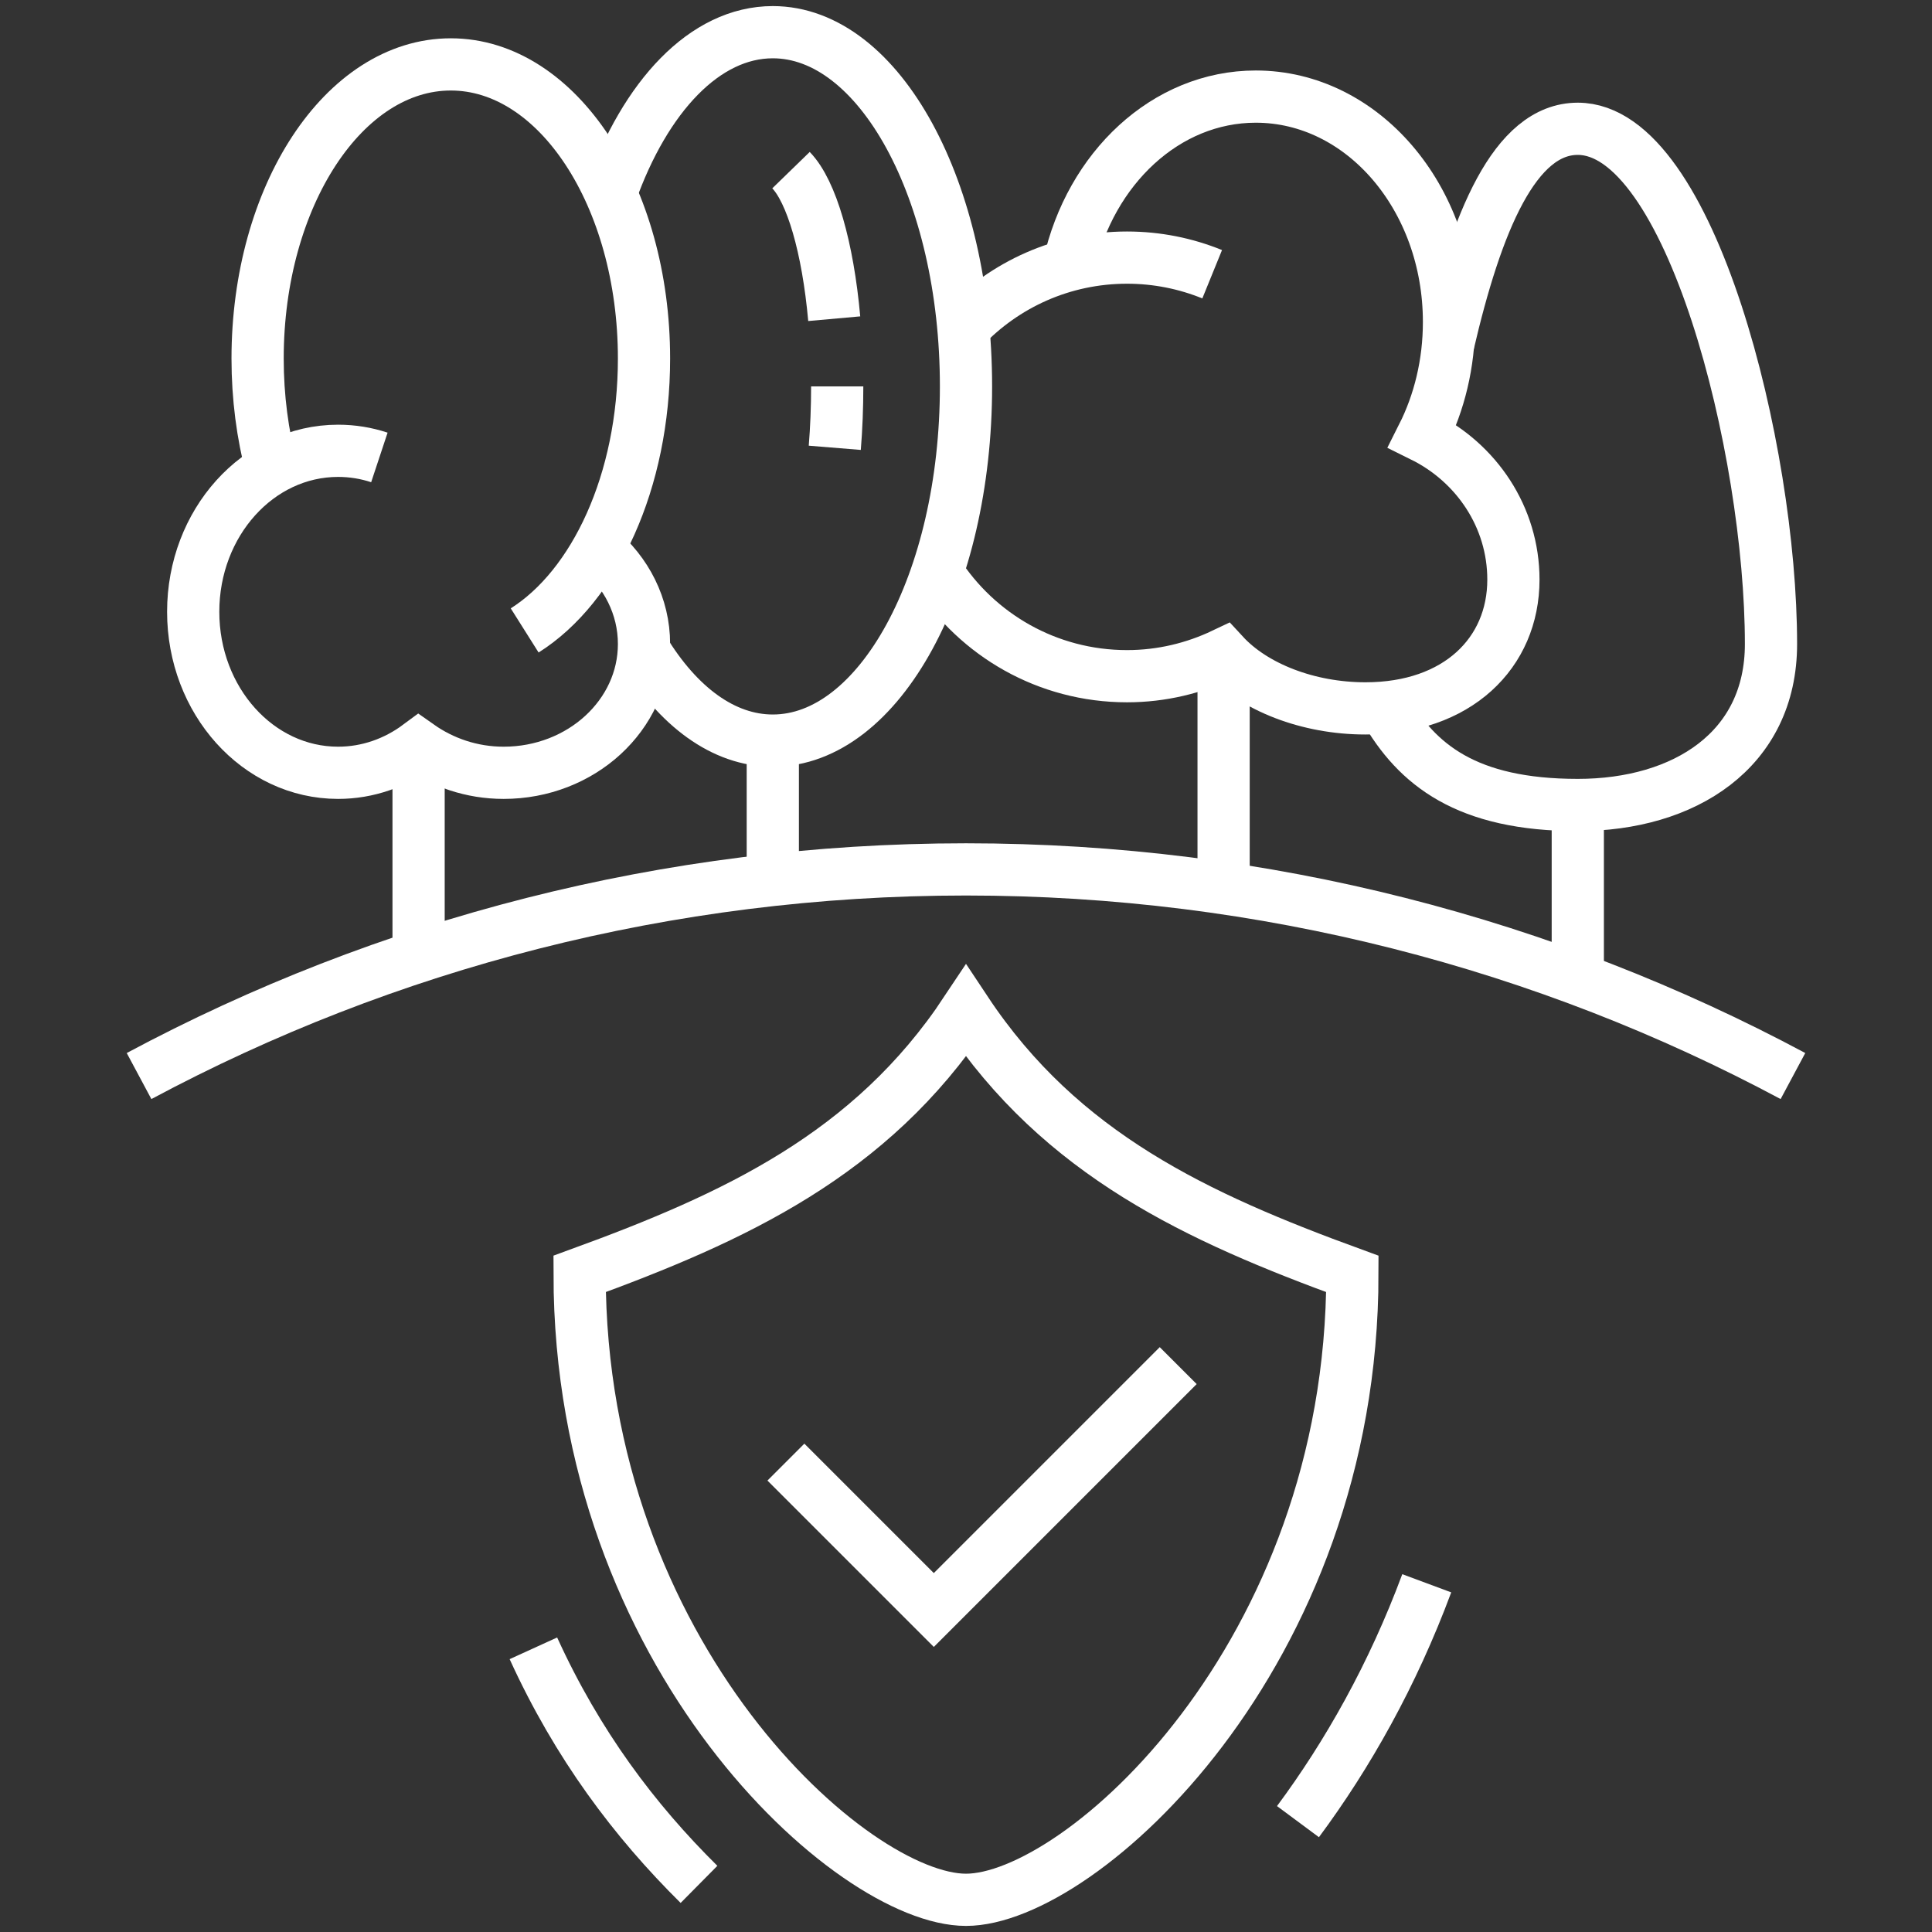<?xml version="1.0" encoding="UTF-8"?> <svg xmlns="http://www.w3.org/2000/svg" width="74" height="74" viewBox="0 0 74 74" fill="none"><rect x="0" y="0" width="74" height="74" fill="#333333" stroke="none"/><path d="M10.401 17.944C10.057 16.642 9.867 15.222 9.867 13.733C9.867 7.511 13.179 2.467 17.267 2.467C21.354 2.467 24.667 7.511 24.667 13.733C24.667 18.43 22.779 22.455 20.096 24.147" stroke="white" stroke-width="2" stroke-miterlimit="10"></path><path d="M14.531 17.521C14.03 17.355 13.5 17.267 12.95 17.267C9.885 17.267 7.4 20.028 7.4 23.433C7.4 26.838 9.885 29.6 12.95 29.6C14.088 29.6 15.153 29.216 16.033 28.563C16.94 29.203 18.057 29.6 19.291 29.6C22.259 29.6 24.667 27.391 24.667 24.667C24.667 23.219 23.987 21.918 22.905 21.015" stroke="white" stroke-width="2" stroke-miterlimit="10"></path><path d="M16.033 28.563V36.635" stroke="white" stroke-width="2" stroke-miterlimit="10"></path><path d="M23.393 7.412C24.712 3.693 26.999 1.233 29.6 1.233C33.687 1.233 37 7.307 37 14.8C37 22.292 33.687 28.367 29.6 28.367C27.701 28.367 25.968 27.054 24.657 24.897" stroke="white" stroke-width="2" stroke-miterlimit="10"></path><path d="M29.6 28.367V33.703" stroke="white" stroke-width="2" stroke-miterlimit="10"></path><path d="M32.067 14.8C32.067 15.615 32.035 16.404 31.974 17.152" stroke="white" stroke-width="2" stroke-miterlimit="10"></path><path d="M30.297 6.517C31.084 7.327 31.708 9.474 31.953 12.207" stroke="white" stroke-width="2" stroke-miterlimit="10"></path><path d="M46.867 25.059V34.019" stroke="white" stroke-width="2" stroke-miterlimit="10"></path><path d="M36.899 12.563C38.473 10.903 40.699 9.867 43.167 9.867C44.321 9.867 45.422 10.094 46.429 10.504" stroke="white" stroke-width="2" stroke-miterlimit="10"></path><path d="M40.937 10.158C41.763 6.443 44.658 3.7 48.1 3.7C52.187 3.7 55.5 7.565 55.5 12.333C55.5 13.927 55.13 15.42 54.484 16.702C56.548 17.722 57.967 19.802 57.967 22.2C57.967 25.013 55.818 27.133 52.301 27.133C50.104 27.133 48.032 26.323 46.867 25.059C45.744 25.593 44.493 25.9 43.167 25.9C40.114 25.9 37.432 24.316 35.898 21.926" stroke="white" stroke-width="2" stroke-miterlimit="10"></path><path d="M55.463 13.199C56.553 8.505 58.019 4.933 60.433 4.933C64.75 4.933 67.833 17.215 67.833 24.667C67.833 28.727 64.521 30.833 60.433 30.833C56.169 30.833 54.267 29.292 53.033 27.133" stroke="white" stroke-width="2" stroke-miterlimit="10"></path><path d="M60.433 30.833V37.497" stroke="white" stroke-width="2" stroke-miterlimit="10"></path><path d="M37 38.727C40.648 44.225 45.858 46.625 51.8 48.794C51.796 63.436 41.367 72.767 37 72.767C32.633 72.767 22.204 63.436 22.2 48.793C28.142 46.625 33.352 44.225 37 38.727Z" stroke="white" stroke-width="2" stroke-miterlimit="10"></path><path d="M26.773 72.176C24.306 69.735 22.12 66.838 20.43 63.134" stroke="white" stroke-width="2" stroke-miterlimit="10"></path><path d="M54.648 60.643C53.344 64.153 51.615 67.213 49.715 69.773" stroke="white" stroke-width="2" stroke-miterlimit="10"></path><path d="M30.102 56.002L35.767 61.667L45.128 52.306" stroke="white" stroke-width="2" stroke-miterlimit="10"></path><path d="M68.674 41.215C59.237 36.165 48.453 33.3 37 33.3C25.547 33.3 14.763 36.165 5.326 41.215" stroke="white" stroke-width="2" stroke-miterlimit="10"></path></svg> 